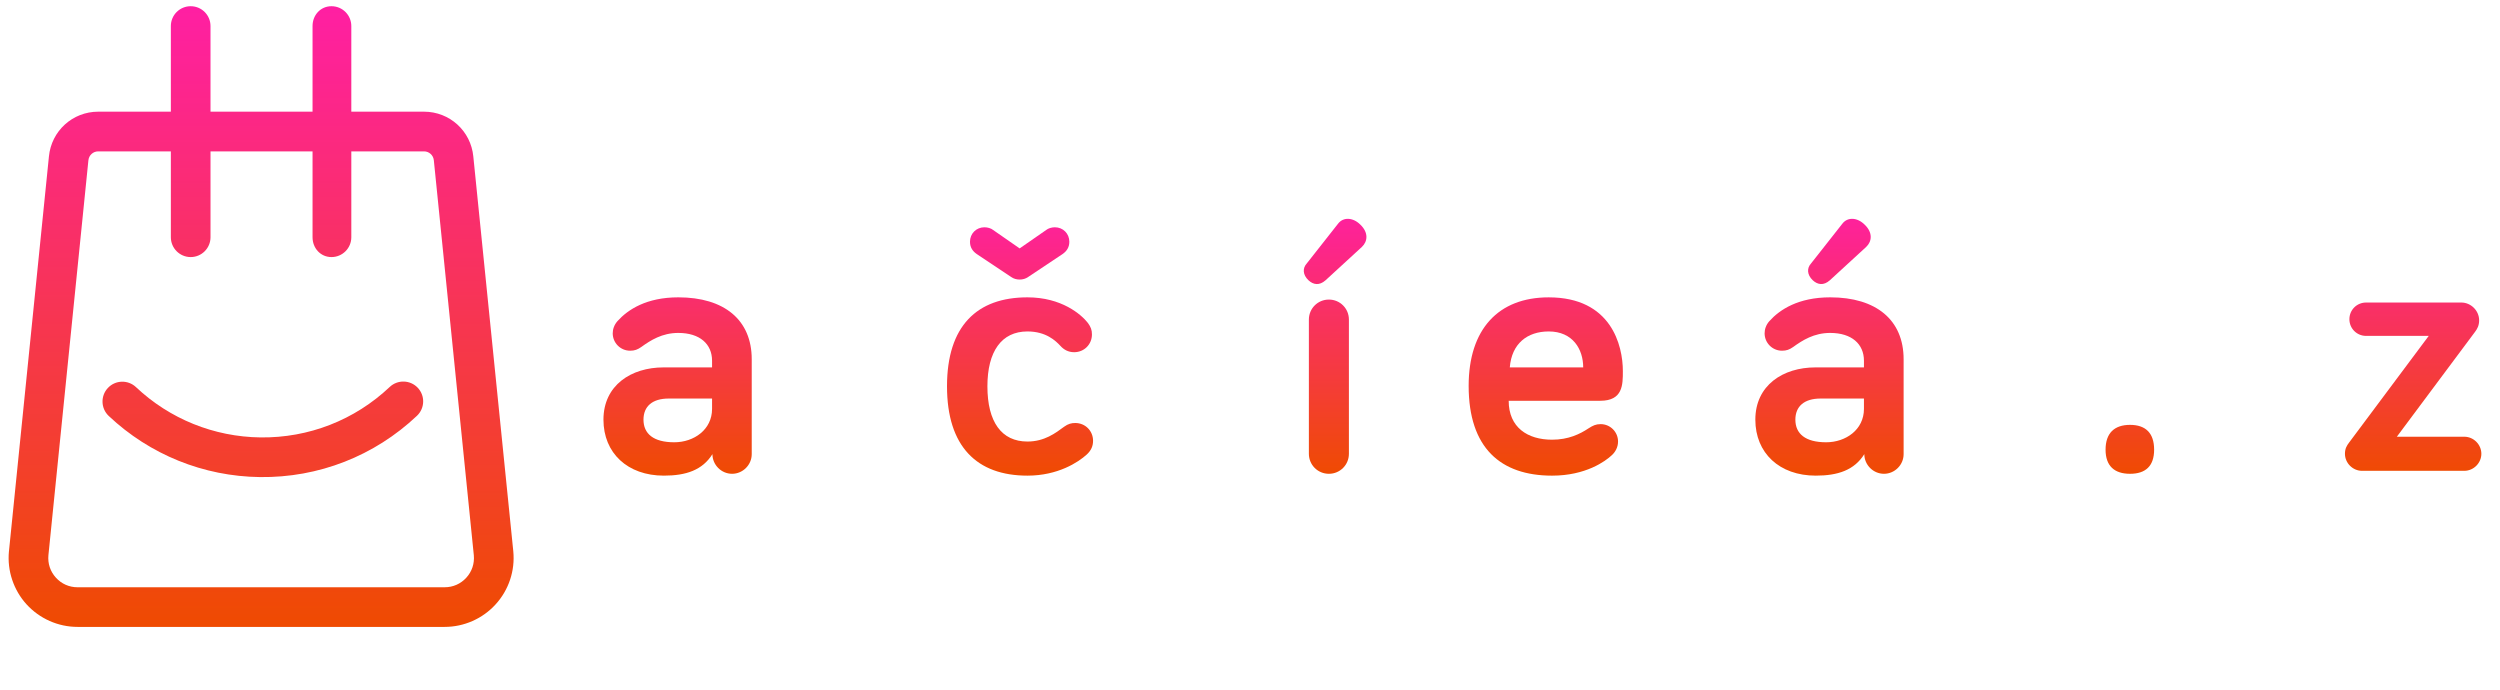 <svg fill="none" height="80" viewBox="0 0 290 80" width="290" xmlns="http://www.w3.org/2000/svg" xmlns:xlink="http://www.w3.org/1999/xlink"><linearGradient id="a"><stop offset="0" stop-color="#ff1fa3"/><stop offset="1" stop-color="#ef4b01"/></linearGradient><linearGradient id="b" gradientUnits="userSpaceOnUse" x1="95.73" x2="95.73" xlink:href="#a" y1="24" y2="55.175"/><linearGradient id="c" gradientUnits="userSpaceOnUse" x1="7.919" x2="7.919" xlink:href="#a" y1=".722" y2="72.722"/><g fill="url(#b)"><path d="m78.686 38.62c2.494 0 3.913 1.29 3.913 3.225v.774h-5.633c-3.741 0-6.966 2.064-6.966 6.063 0 3.87 2.795 6.493 7.009 6.493 2.58 0 4.472-.645 5.633-2.494 0 1.247 1.032 2.279 2.279 2.279s2.279-1.032 2.279-2.279v-11.008c0-4.558-3.182-7.181-8.514-7.181-3.698 0-5.848 1.419-7.052 2.752-.387.43-.559.946-.559 1.419 0 1.118.903 2.021 2.021 2.021.516 0 .86-.129 1.29-.43 1.075-.774 2.408-1.634 4.3-1.634zm-.473 12.685c-2.408 0-3.569-.989-3.569-2.623 0-1.548 1.032-2.451 2.924-2.451h5.031v1.204c0 2.408-2.107 3.87-4.386 3.87z"/><path d="m105.719 54.96c1.247 0 2.236-.989 2.236-2.236 0-.43-.129-.903-.473-1.376l-6.321-8.299 5.633-4.3c.559-.43.86-1.118.86-1.763 0-1.247-.989-2.236-2.236-2.236-.516 0-.946.129-1.505.559l-7.783 6.106v-15.179c0-1.29-1.032-2.236-2.322-2.236-1.333 0-2.322.946-2.322 2.236v26.488c0 1.29.989 2.236 2.322 2.236 1.29 0 2.322-.946 2.322-2.236v-6.192l1.376-1.075 6.407 8.6c.387.516.989.903 1.806.903z"/><path d="m109.853 44.812c0 7.009 3.483 10.363 9.331 10.363 3.526 0 5.891-1.548 6.88-2.451.516-.473.731-.989.731-1.591 0-1.161-.903-2.064-2.064-2.064-.43 0-.817.086-1.29.43-.989.731-2.279 1.72-4.257 1.72-3.01 0-4.644-2.279-4.644-6.407 0-4.042 1.634-6.364 4.644-6.364 2.15 0 3.268 1.075 3.827 1.677.387.43.903.731 1.591.731 1.161 0 2.064-.903 2.064-2.064 0-.516-.129-.86-.473-1.333-.774-.989-3.053-2.967-7.009-2.967-5.848 0-9.331 3.311-9.331 10.32zm8.428-12.384c.344 0 .688-.086.989-.301l3.999-2.666c.43-.301.774-.731.774-1.419 0-.946-.731-1.677-1.677-1.677-.387 0-.774.129-.989.301l-3.096 2.15-3.096-2.15c-.215-.172-.602-.301-.989-.301-.946 0-1.677.731-1.677 1.677 0 .688.344 1.118.774 1.419l3.999 2.666c.301.215.645.301.989.301z"/><path d="m140.304 34.492c-2.881 0-4.687 1.333-5.504 2.58 0-1.29-1.032-2.322-2.322-2.322s-2.322 1.032-2.322 2.322v15.652c0 1.29.989 2.236 2.322 2.236s2.322-.946 2.322-2.236v-9.589c0-2.537 1.075-4.429 4.3-4.429 2.795 0 3.784 1.677 3.784 4.128v9.89c0 1.29.946 2.236 2.322 2.236 1.29 0 2.322-.946 2.322-2.236v-10.75c0-3.741-1.376-7.482-7.224-7.482z"/><path d="m156.473 37.072c0-1.29-1.032-2.322-2.322-2.322s-2.322 1.032-2.322 2.322v15.566c0 1.29 1.032 2.322 2.322 2.322s2.322-1.032 2.322-2.322zm-4.687-4.558c.559.516 1.247.645 1.978 0l4.214-3.87c.688-.645.774-1.677-.172-2.58-.86-.86-1.978-.903-2.58-.129l-3.655 4.644c-.473.516-.473 1.29.215 1.935z"/><path d="m163.305 24c-1.29 0-2.322 1.032-2.322 2.322v23.134c0 3.612 2.107 5.504 5.461 5.504 1.204 0 2.15-.946 2.15-2.15s-.946-2.15-2.15-2.15c-.301 0-.817-.258-.817-.774v-23.564c0-1.29-1.032-2.322-2.322-2.322z"/><path d="m170.364 44.769c0 7.181 3.698 10.406 9.675 10.406 3.913 0 6.192-1.677 6.923-2.365.387-.344.731-.903.731-1.591 0-1.118-.903-2.021-2.021-2.021-.559 0-.903.172-1.376.473-1.032.688-2.365 1.333-4.257 1.333-2.838 0-5.031-1.419-5.031-4.515h10.621c2.623 0 2.623-1.849 2.623-3.44 0-2.967-1.333-8.557-8.6-8.557-5.848 0-9.288 3.698-9.288 10.277zm9.288-6.321c2.795 0 3.999 2.064 3.999 4.171h-8.514c.215-2.752 2.021-4.171 4.515-4.171z"/><path d="m192.97 35.094h-.989c-1.075 0-1.935.86-1.935 1.935s.86 1.935 1.935 1.935h.989v10.148c0 3.397 2.365 5.848 6.192 5.848 1.118 0 2.021-.903 2.021-2.021s-.903-2.021-2.021-2.021c-.774 0-1.634-.559-1.634-1.548v-10.406h1.935c1.075 0 1.935-.86 1.935-1.935s-.86-1.935-1.935-1.935h-1.935v-3.612c0-1.247-1.032-2.279-2.279-2.279s-2.279 1.032-2.279 2.279z"/><path d="m212.305 38.62c2.494 0 3.913 1.29 3.913 3.225v.774h-5.633c-3.741 0-6.966 2.064-6.966 6.063 0 3.87 2.795 6.493 7.009 6.493 2.58 0 4.472-.645 5.633-2.494 0 1.247 1.032 2.279 2.279 2.279s2.279-1.032 2.279-2.279v-11.008c0-4.558-3.182-7.181-8.514-7.181-3.698 0-5.848 1.419-7.052 2.752-.387.43-.559.946-.559 1.419 0 1.118.903 2.021 2.021 2.021.516 0 .86-.129 1.29-.43 1.075-.774 2.408-1.634 4.3-1.634zm-.473 12.685c-2.408 0-3.569-.989-3.569-2.623 0-1.548 1.032-2.451 2.924-2.451h5.031v1.204c0 2.408-2.107 3.87-4.386 3.87zm-1.548-18.791c.559.516 1.247.645 1.978 0l4.214-3.87c.688-.645.774-1.677-.172-2.58-.86-.86-1.978-.903-2.58-.129l-3.655 4.644c-.473.516-.473 1.29.215 1.935z"/><path d="m239.338 54.96c1.247 0 2.236-.989 2.236-2.236 0-.43-.129-.903-.473-1.376l-6.321-8.299 5.633-4.3c.559-.43.86-1.118.86-1.763 0-1.247-.989-2.236-2.236-2.236-.516 0-.946.129-1.505.559l-7.783 6.106v-15.179c0-1.29-1.032-2.236-2.322-2.236-1.333 0-2.322.946-2.322 2.236v26.488c0 1.29.989 2.236 2.322 2.236 1.29 0 2.322-.946 2.322-2.236v-6.192l1.376-1.075 6.407 8.6c.387.516.989.903 1.806.903z"/><path d="m247.084 54.96c1.806 0 2.795-.903 2.795-2.795 0-1.935-.989-2.881-2.795-2.881s-2.838.946-2.838 2.881c0 1.892 1.032 2.795 2.838 2.795z"/><path d="m253.13 44.812c0 7.009 3.483 10.363 9.331 10.363 3.526 0 5.891-1.548 6.88-2.451.516-.473.731-.989.731-1.591 0-1.161-.903-2.064-2.064-2.064-.43 0-.817.086-1.29.43-.989.731-2.279 1.72-4.257 1.72-3.01 0-4.644-2.279-4.644-6.407 0-4.042 1.634-6.364 4.644-6.364 2.15 0 3.268 1.075 3.827 1.677.387.43.903.731 1.591.731 1.161 0 2.064-.903 2.064-2.064 0-.516-.129-.86-.473-1.333-.774-.989-3.053-2.967-7.009-2.967-5.848 0-9.331 3.311-9.331 10.32z"/><path d="m272.53 37.029c0 1.075.86 1.935 1.935 1.935h7.267l-9.245 12.384c-.258.344-.473.688-.473 1.29 0 1.075.903 1.978 1.978 1.978h11.868c1.075 0 1.978-.903 1.978-1.978s-.903-1.978-1.978-1.978h-7.826l9.073-12.169c.258-.344.473-.731.473-1.333 0-1.118-.946-2.064-2.064-2.064h-11.051c-1.075 0-1.935.86-1.935 1.935z"/></g><path clip-rule="evenodd" d="m54.905 18.156 4.639 45.815c.212 2.239-.533 4.474-2.052 6.135-1.51 1.664-3.668 2.615-5.915 2.615h-42.581c-2.247 0-4.402-.955-5.915-2.615-1.51-1.661-2.258-3.899-2.046-6.135l.003-.017 4.637-45.799c.285-2.964 2.744-5.2 5.722-5.2h8.422v-9.934c0-1.27 1.03-2.3 2.3-2.3 1.27 0 2.3 1.03 2.3 2.3v9.934h11.836v-9.934c0-1.27.927-2.3 2.197-2.3s2.3 1.03 2.3 2.3v9.934h8.43c2.978 0 5.438 2.236 5.723 5.2zm-3.322 49.966c.969 0 1.859-.394 2.512-1.111.65-.715.957-1.639.868-2.599l-4.639-45.815c-.056-.592-.547-1.038-1.142-1.038h-8.43v9.962c0 1.27-1.03 2.3-2.3 2.3s-2.197-1.03-2.197-2.3v-9.962h-11.836v9.962c0 1.27-1.03 2.3-2.3 2.3-1.27 0-2.3-1.03-2.3-2.3v-9.962h-8.422c-.595 0-1.086.447-1.142 1.038l-.003.017-4.637 45.799c-.089.96.221 1.884.871 2.599.65.717 1.544 1.111 2.512 1.111zm-21.375-17.381c5.6.07 10.929-2.007 14.998-5.853.924-.871 2.378-.829 3.252.092.874.924.832 2.378-.092 3.252-4.944 4.67-11.414 7.196-18.217 7.109-6.549-.084-12.774-2.601-17.536-7.09-.924-.871-.966-2.328-.095-3.252s2.328-.966 3.252-.095c3.919 3.696 9.047 5.767 14.438 5.837z" fill="url(#c)" fill-rule="evenodd"/></svg>